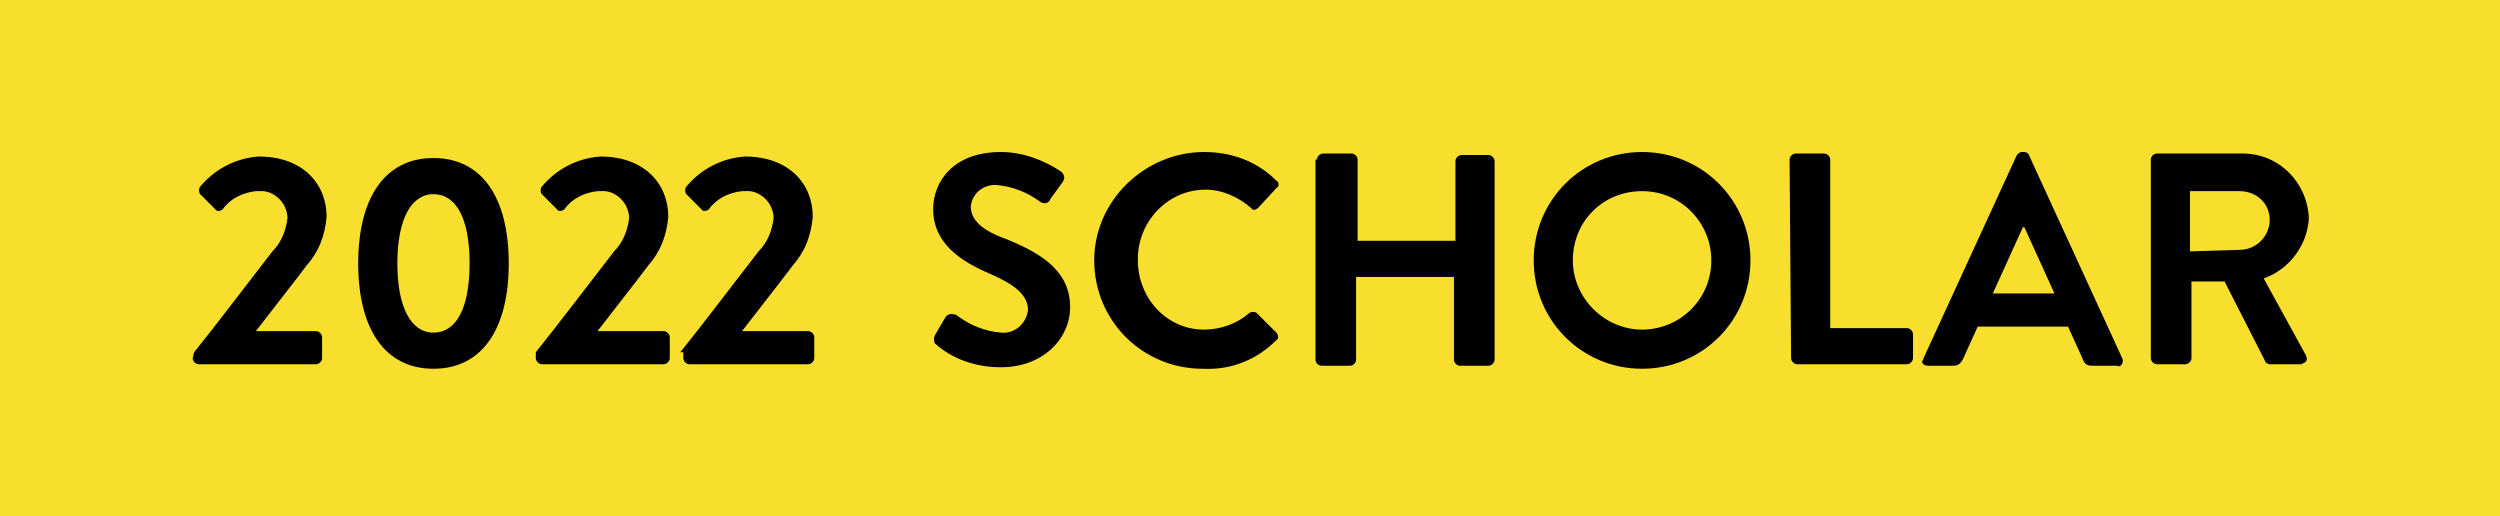 <?xml version="1.0" encoding="utf-8"?>
<!-- Generator: Adobe Illustrator 27.9.4, SVG Export Plug-In . SVG Version: 9.03 Build 54784)  -->
<svg version="1.1" id="レイヤー_1" xmlns="http://www.w3.org/2000/svg" xmlns:xlink="http://www.w3.org/1999/xlink" x="0px"
	 y="0px" viewBox="0 0 166.1 34.3" style="enable-background:new 0 0 166.1 34.3;" xml:space="preserve">
<style type="text/css">
	.st0{fill:#F8DF2D;}
</style>
<rect y="0" class="st0" width="166.1" height="34.3"/>
<path d="M62.1,22.3l0.7-1.2c0.1-0.2,0.4-0.3,0.6-0.2c0,0,0,0,0.1,0c0.9,0.7,1.9,1.1,3,1.2c0.9,0.1,1.7-0.6,1.8-1.5c0,0,0,0,0,0
	c0-1-0.9-1.7-2.5-2.4c-1.9-0.8-3.8-2-3.8-4.3c0-1.8,1.3-3.8,4.5-3.8c1.4,0,2.8,0.5,4,1.3c0.2,0.2,0.3,0.4,0.1,0.7l-0.8,1.1
	c-0.1,0.3-0.4,0.4-0.7,0.2c-0.8-0.6-1.8-1-2.8-1.1c-0.9-0.1-1.7,0.5-1.8,1.4c0,0,0,0,0,0c0,0.9,0.7,1.6,2.4,2.2
	c1.9,0.8,4.2,1.9,4.2,4.5c0,2.1-1.8,4-4.6,4c-1.6,0-3.2-0.5-4.4-1.6C62.1,22.7,62,22.6,62.1,22.3z"/>
<path d="M80,10.1c1.8,0,3.5,0.6,4.8,1.9c0.2,0.1,0.2,0.4,0,0.5c0,0,0,0,0,0l-1.2,1.3c-0.1,0.1-0.3,0.2-0.4,0.1c0,0,0,0-0.1-0.1
	c-0.8-0.7-1.9-1.2-3-1.2c-2.5,0-4.5,2.1-4.5,4.6c0,0,0,0,0,0.1c0,2.5,1.9,4.6,4.4,4.6c0,0,0,0,0,0c1.1,0,2.2-0.4,3-1.1
	c0.1-0.1,0.4-0.1,0.5,0l1.3,1.3c0.1,0.1,0.2,0.4,0,0.5c0,0,0,0,0,0c-1.3,1.3-3,2-4.9,1.9c-4,0-7.2-3.2-7.2-7.2S76.1,10.1,80,10.1
	L80,10.1z"/>
<path d="M87.5,10.6c0-0.2,0.2-0.4,0.4-0.4h1.9c0.2,0,0.4,0.2,0.4,0.4V16h6.5v-5.3c0-0.2,0.2-0.4,0.4-0.4h1.8c0.2,0,0.4,0.2,0.4,0.4
	v13.2c0,0.2-0.2,0.4-0.4,0.4H97c-0.2,0-0.4-0.2-0.4-0.4v-5.5h-6.5v5.5c0,0.2-0.2,0.4-0.4,0.4h-1.9c-0.2,0-0.4-0.2-0.4-0.4V10.6z"/>
<path d="M109.1,10.1c4,0,7.2,3.2,7.2,7.2c0,4-3.2,7.2-7.2,7.2c-4,0-7.2-3.2-7.2-7.2C101.9,13.3,105.1,10.1,109.1,10.1
	C109.1,10.1,109.1,10.1,109.1,10.1z M109.1,21.9c2.5,0,4.6-2,4.6-4.6c0-2.5-2-4.6-4.6-4.6s-4.6,2-4.6,4.6c0,0,0,0,0,0
	C104.5,19.8,106.6,21.9,109.1,21.9z"/>
<path d="M118.9,10.6c0-0.2,0.2-0.4,0.4-0.4h1.9c0.2,0,0.4,0.2,0.4,0.4v11.2h5.1c0.2,0,0.4,0.2,0.4,0.4v1.6c0,0.2-0.2,0.4-0.4,0.4
	h-7.3c-0.2,0-0.4-0.2-0.4-0.4L118.9,10.6z"/>
<path d="M127.8,23.8l6.2-13.5c0.1-0.1,0.2-0.2,0.3-0.2h0.2c0.1,0,0.3,0.1,0.3,0.2l6.2,13.5c0.1,0.2,0,0.4-0.1,0.5
	c-0.1,0-0.1,0.1-0.2,0H139c-0.3,0-0.5-0.1-0.6-0.4l-1-2.2h-6l-1,2.2c-0.1,0.2-0.3,0.4-0.6,0.4h-1.7c-0.2,0-0.4-0.1-0.4-0.3
	C127.8,23.9,127.8,23.8,127.8,23.8z M136.5,19.5l-2-4.4h-0.1l-2,4.4H136.5z"/>
<path d="M142.9,10.6c0-0.2,0.2-0.4,0.4-0.4l0,0h5.7c2.4,0,4.3,1.9,4.4,4.3c0,0,0,0,0,0c-0.1,1.8-1.3,3.4-3,4l2.8,5.1
	c0.1,0.2,0.1,0.4-0.1,0.5c-0.1,0-0.1,0.1-0.2,0.1h-2.1c-0.1,0-0.3-0.1-0.3-0.2l-2.7-5.3h-2.2v5.1c0,0.2-0.2,0.4-0.4,0.4h-1.9
	c-0.2,0-0.4-0.2-0.4-0.4c0,0,0,0,0,0L142.9,10.6z M148.8,16.6c1.1,0,2-0.9,2-2c0-1.1-0.9-1.9-2-1.9h-3.3v4L148.8,16.6z"/>
<path d="M12.9,23.4c1.3-1.6,3.8-4.9,5.2-6.7c0.6-0.6,0.9-1.4,1-2.2c0-1-0.9-1.9-1.9-1.8c-0.1,0-0.2,0-0.2,0
	c-0.9,0.1-1.7,0.5-2.2,1.2c-0.1,0.1-0.4,0.2-0.5,0c0,0,0,0,0,0l-1-1c-0.1-0.1-0.1-0.4,0-0.5c1-1.2,2.4-1.9,3.9-2
	c2.9,0,4.5,1.8,4.5,4c-0.1,1.2-0.5,2.3-1.3,3.2c-0.9,1.2-2.4,3.1-3.4,4.4H21c0.2,0,0.4,0.2,0.4,0.4v1.4c0,0.2-0.2,0.4-0.4,0.4h-7.8
	c-0.2,0-0.4-0.2-0.4-0.4L12.9,23.4z"/>
<path d="M23.8,17.5c0-4.4,1.8-7,5-7s5,2.6,5,7s-1.8,7-5,7S23.8,21.9,23.8,17.5z M31.2,17.5c0-3-0.9-4.6-2.4-4.6s-2.4,1.7-2.4,4.6
	s0.9,4.6,2.4,4.6C30.3,22.1,31.2,20.5,31.2,17.5z"/>
<path d="M35.6,23.4c1.3-1.6,3.8-4.9,5.2-6.7c0.6-0.6,0.9-1.4,1-2.2c0-1-0.9-1.9-1.9-1.8c-0.1,0-0.1,0-0.2,0
	c-0.9,0.1-1.7,0.5-2.2,1.2c-0.1,0.1-0.4,0.2-0.5,0c0,0,0,0,0,0l-1-1c-0.1-0.1-0.1-0.4,0-0.5c1-1.2,2.4-1.9,3.9-2
	c2.9,0,4.5,1.8,4.5,4c-0.1,1.2-0.5,2.3-1.3,3.2c-0.9,1.2-2.4,3.1-3.4,4.4h4.4c0.2,0,0.4,0.2,0.4,0.4v1.4c0,0.2-0.2,0.4-0.4,0.4H36
	c-0.2,0-0.4-0.2-0.4-0.4l0,0V23.4z"/>
<path d="M45.2,23.4c1.3-1.6,3.8-4.9,5.2-6.7c0.6-0.6,0.9-1.4,1-2.2c0-1-0.9-1.9-1.9-1.8c-0.1,0-0.1,0-0.2,0
	c-0.9,0.1-1.7,0.5-2.2,1.2c-0.1,0.1-0.4,0.2-0.5,0c0,0,0,0,0,0l-1-1c-0.1-0.1-0.1-0.4,0-0.5c1-1.2,2.4-1.9,3.9-2
	c2.9,0,4.5,1.8,4.5,4c-0.1,1.2-0.5,2.3-1.3,3.2c-0.9,1.2-2.4,3.1-3.4,4.4h4.4c0.2,0,0.4,0.2,0.4,0.4v1.4c0,0.2-0.2,0.4-0.4,0.4h-7.9
	c-0.2,0-0.4-0.2-0.4-0.4l0,0V23.4z"/>
</svg>
